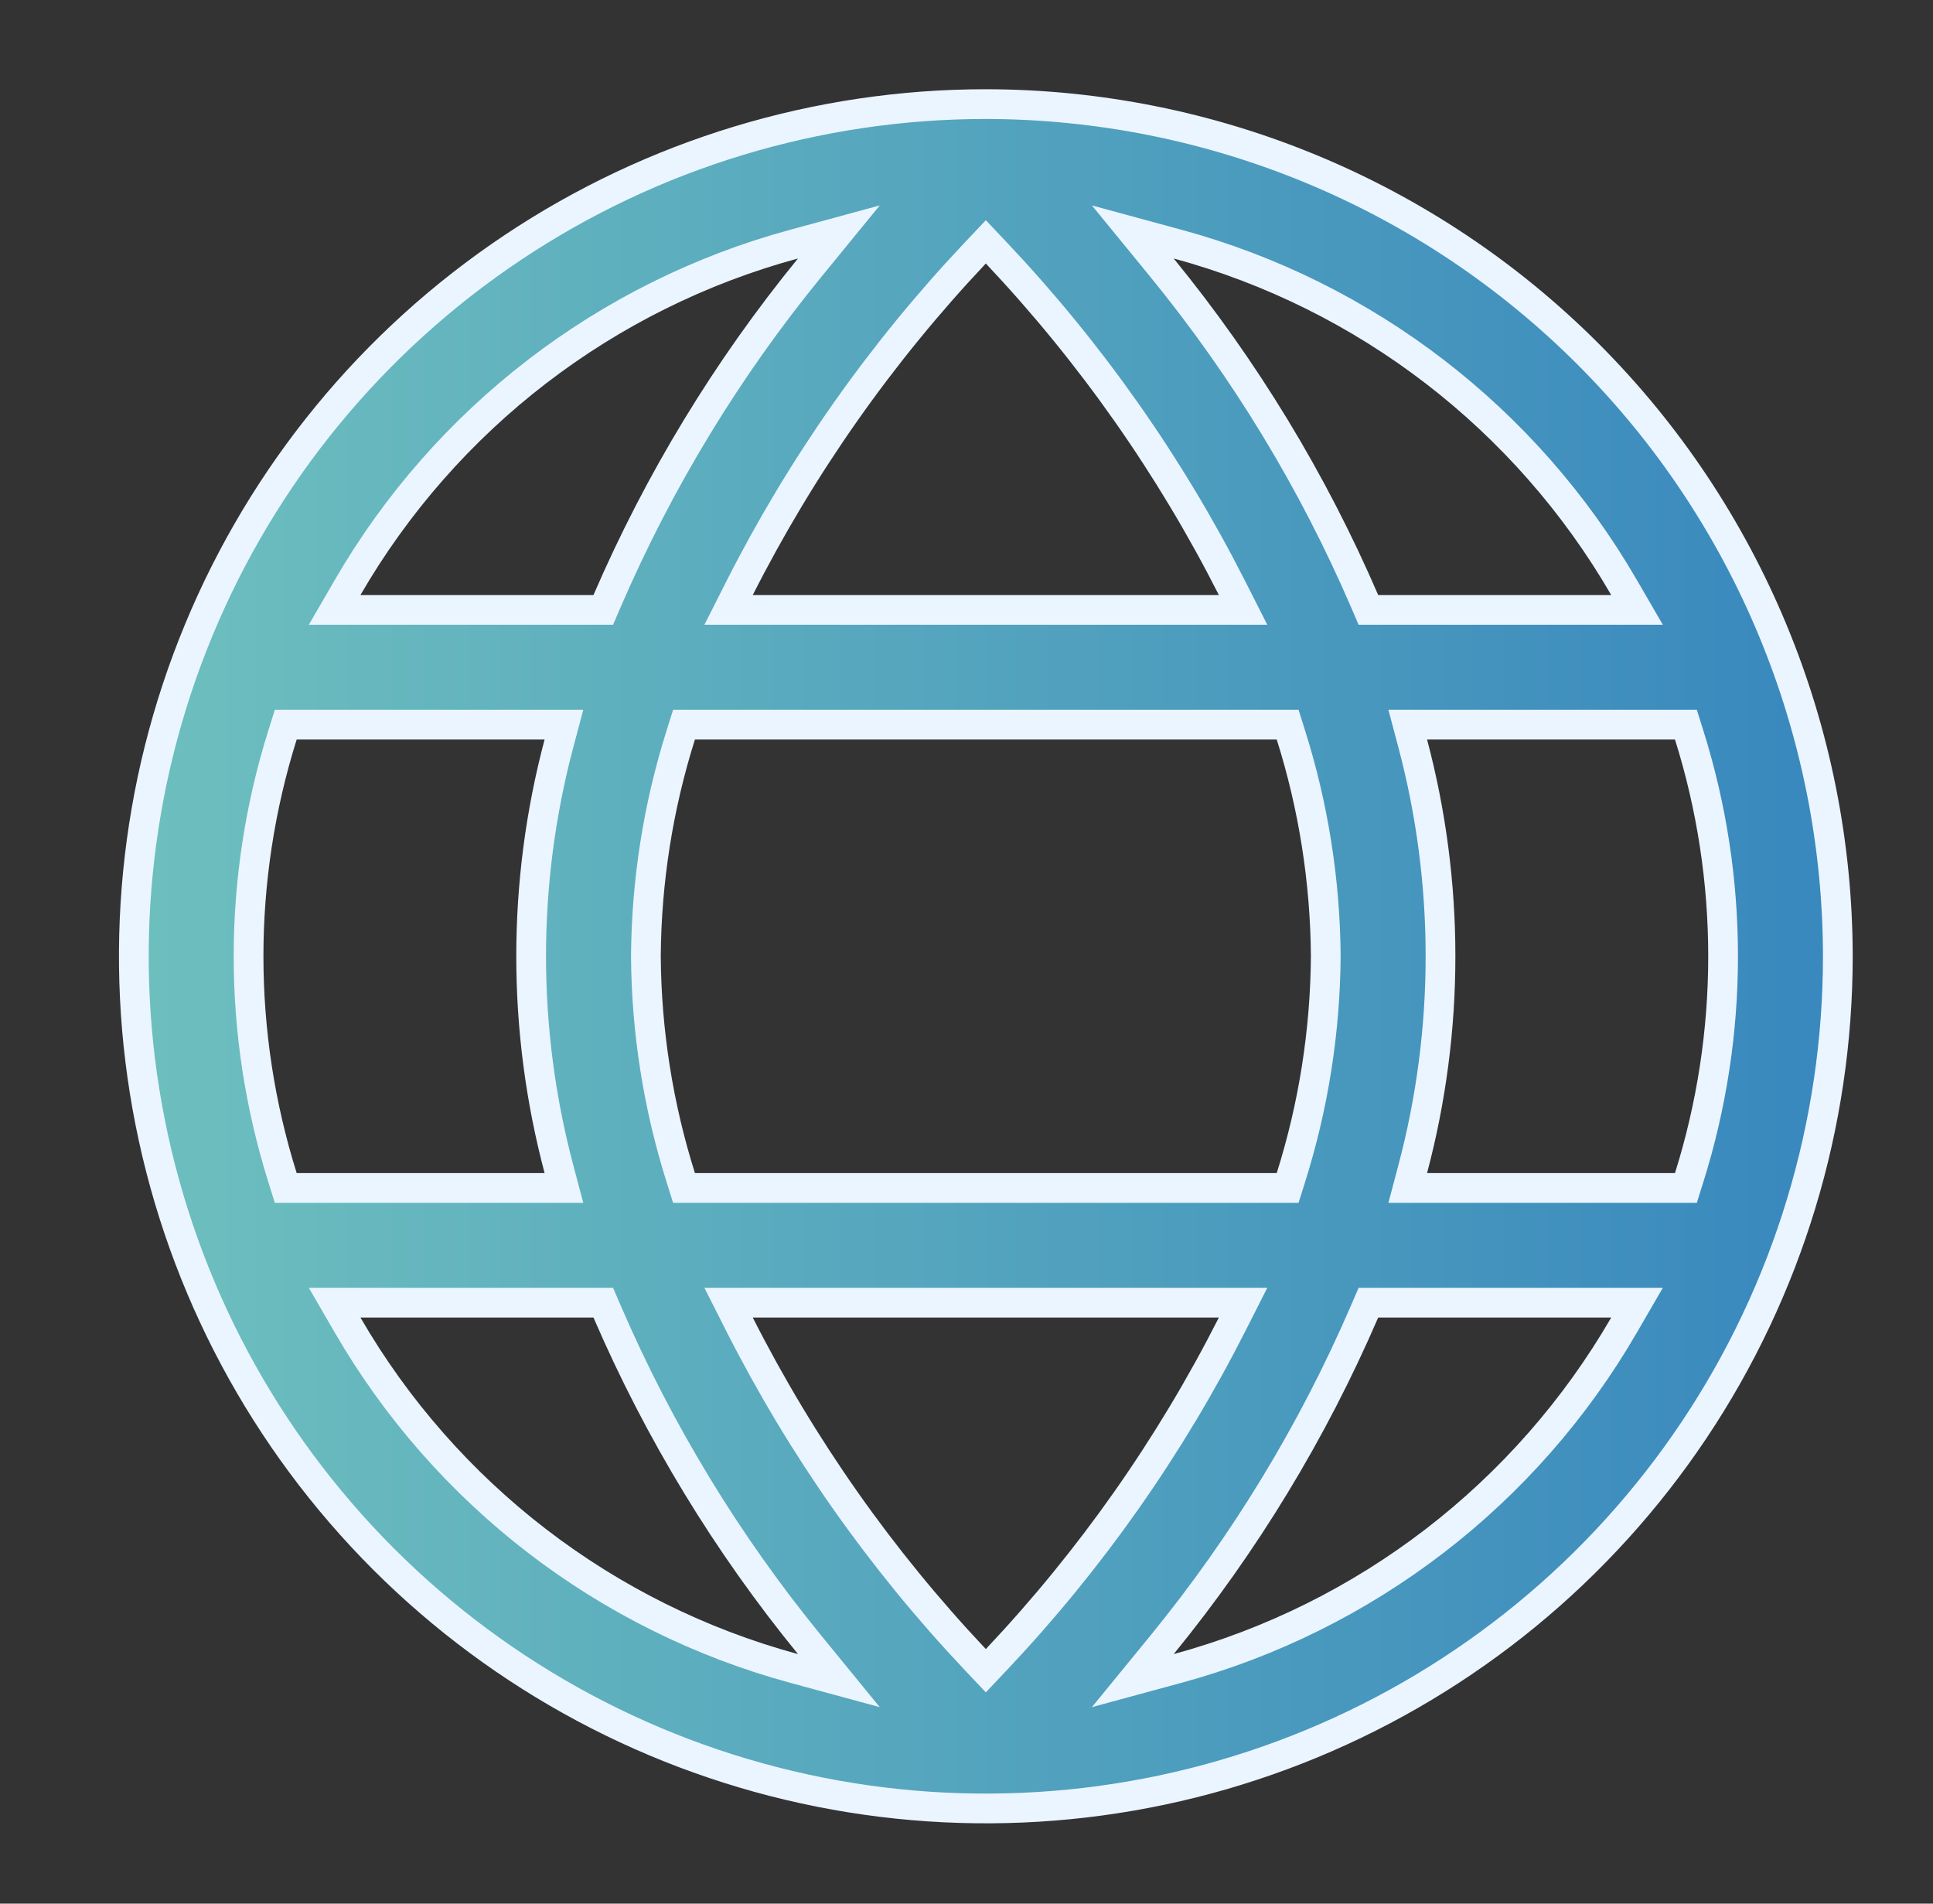 <svg width="65" height="64" viewBox="0 0 65 64" fill="none" xmlns="http://www.w3.org/2000/svg">
<rect x="0" y="0" width="65" height="64" fill="#333333" stroke="none"/>
<g clip-path="url(#clip0_1317_1502)">
<path d="M54.179 20.504H55.047L54.612 19.754C51.324 14.076 45.928 9.926 39.597 8.207L38.092 7.798L39.079 9.005C41.855 12.404 44.146 16.172 45.884 20.202L46.014 20.504H46.343H54.179ZM42.932 39.938H43.299L43.409 39.588C44.168 37.182 44.563 34.676 44.581 32.154L44.581 32.147C44.563 29.624 44.168 27.118 43.409 24.712L43.299 24.363H42.932H23.368H23.001L22.891 24.712C22.132 27.118 21.737 29.624 21.719 32.147H21.719L21.719 32.154C21.737 34.676 22.132 37.182 22.891 39.588L23.001 39.938H23.368H42.932ZM25.314 43.796H24.5L24.867 44.522C26.953 48.637 29.619 52.43 32.786 55.784L33.15 56.169L33.514 55.784C36.681 52.43 39.347 48.637 41.432 44.522L41.8 43.796H40.986H25.314ZM24.867 19.778L24.5 20.504H25.314H40.986H41.8L41.432 19.778C39.347 15.663 36.681 11.87 33.514 8.516L33.15 8.131L32.786 8.516C29.619 11.87 26.953 15.663 24.867 19.778ZM27.221 9.005L28.208 7.798L26.703 8.207C20.372 9.926 14.976 14.076 11.688 19.754L11.253 20.504H12.121H19.957H20.286L20.416 20.202C22.155 16.173 24.445 12.404 27.221 9.005ZM9.976 24.363H9.609L9.499 24.713C7.978 29.554 7.978 34.746 9.499 39.587L9.609 39.938H9.976H18.313H18.963L18.796 39.309C17.549 34.618 17.549 29.682 18.796 24.991L18.963 24.363H18.313H9.976ZM12.121 43.796H11.253L11.688 44.546C14.976 50.224 20.372 54.374 26.703 56.093L28.208 56.502L27.221 55.294C24.445 51.896 22.154 48.128 20.416 44.098L20.286 43.796H19.957H12.121ZM39.079 55.295L38.092 56.502L39.597 56.093C45.928 54.374 51.324 50.224 54.612 44.546L55.047 43.796H54.179H46.343H46.014L45.884 44.098C44.145 48.127 41.855 51.896 39.079 55.295ZM56.324 39.938H56.691L56.801 39.587C58.322 34.746 58.322 29.554 56.801 24.713L56.691 24.363H56.324H47.987H47.337L47.504 24.991C48.751 29.682 48.751 34.618 47.504 39.309L47.337 39.938H47.987H56.324ZM17.233 8.328C21.944 5.18 27.483 3.5 33.15 3.5C40.746 3.508 48.028 6.529 53.399 11.901C58.771 17.272 61.792 24.555 61.8 32.151C61.8 37.817 60.12 43.356 56.972 48.067C53.824 52.779 49.349 56.451 44.114 58.619C38.879 60.788 33.118 61.355 27.561 60.249C22.003 59.144 16.898 56.415 12.891 52.409C8.885 48.402 6.156 43.297 5.051 37.739C3.945 32.182 4.512 26.421 6.681 21.186C8.849 15.951 12.521 11.476 17.233 8.328Z" fill="url(#paint0_linear_1317_1502)" stroke="#EBF5FF"/>
</g>
<defs>
<linearGradient id="paint0_linear_1317_1502" x1="4" y1="35.011" x2="62.3" y2="35.011" gradientUnits="userSpaceOnUse">
<stop stop-color="#6EC0BE"/>
<stop offset="1" stop-color="#3887BE"/>
</linearGradient>
<clipPath id="clip0_1317_1502">
<rect width="64" height="64" fill="white" transform="translate(0.667)"/>
</clipPath>
</defs>
</svg>
